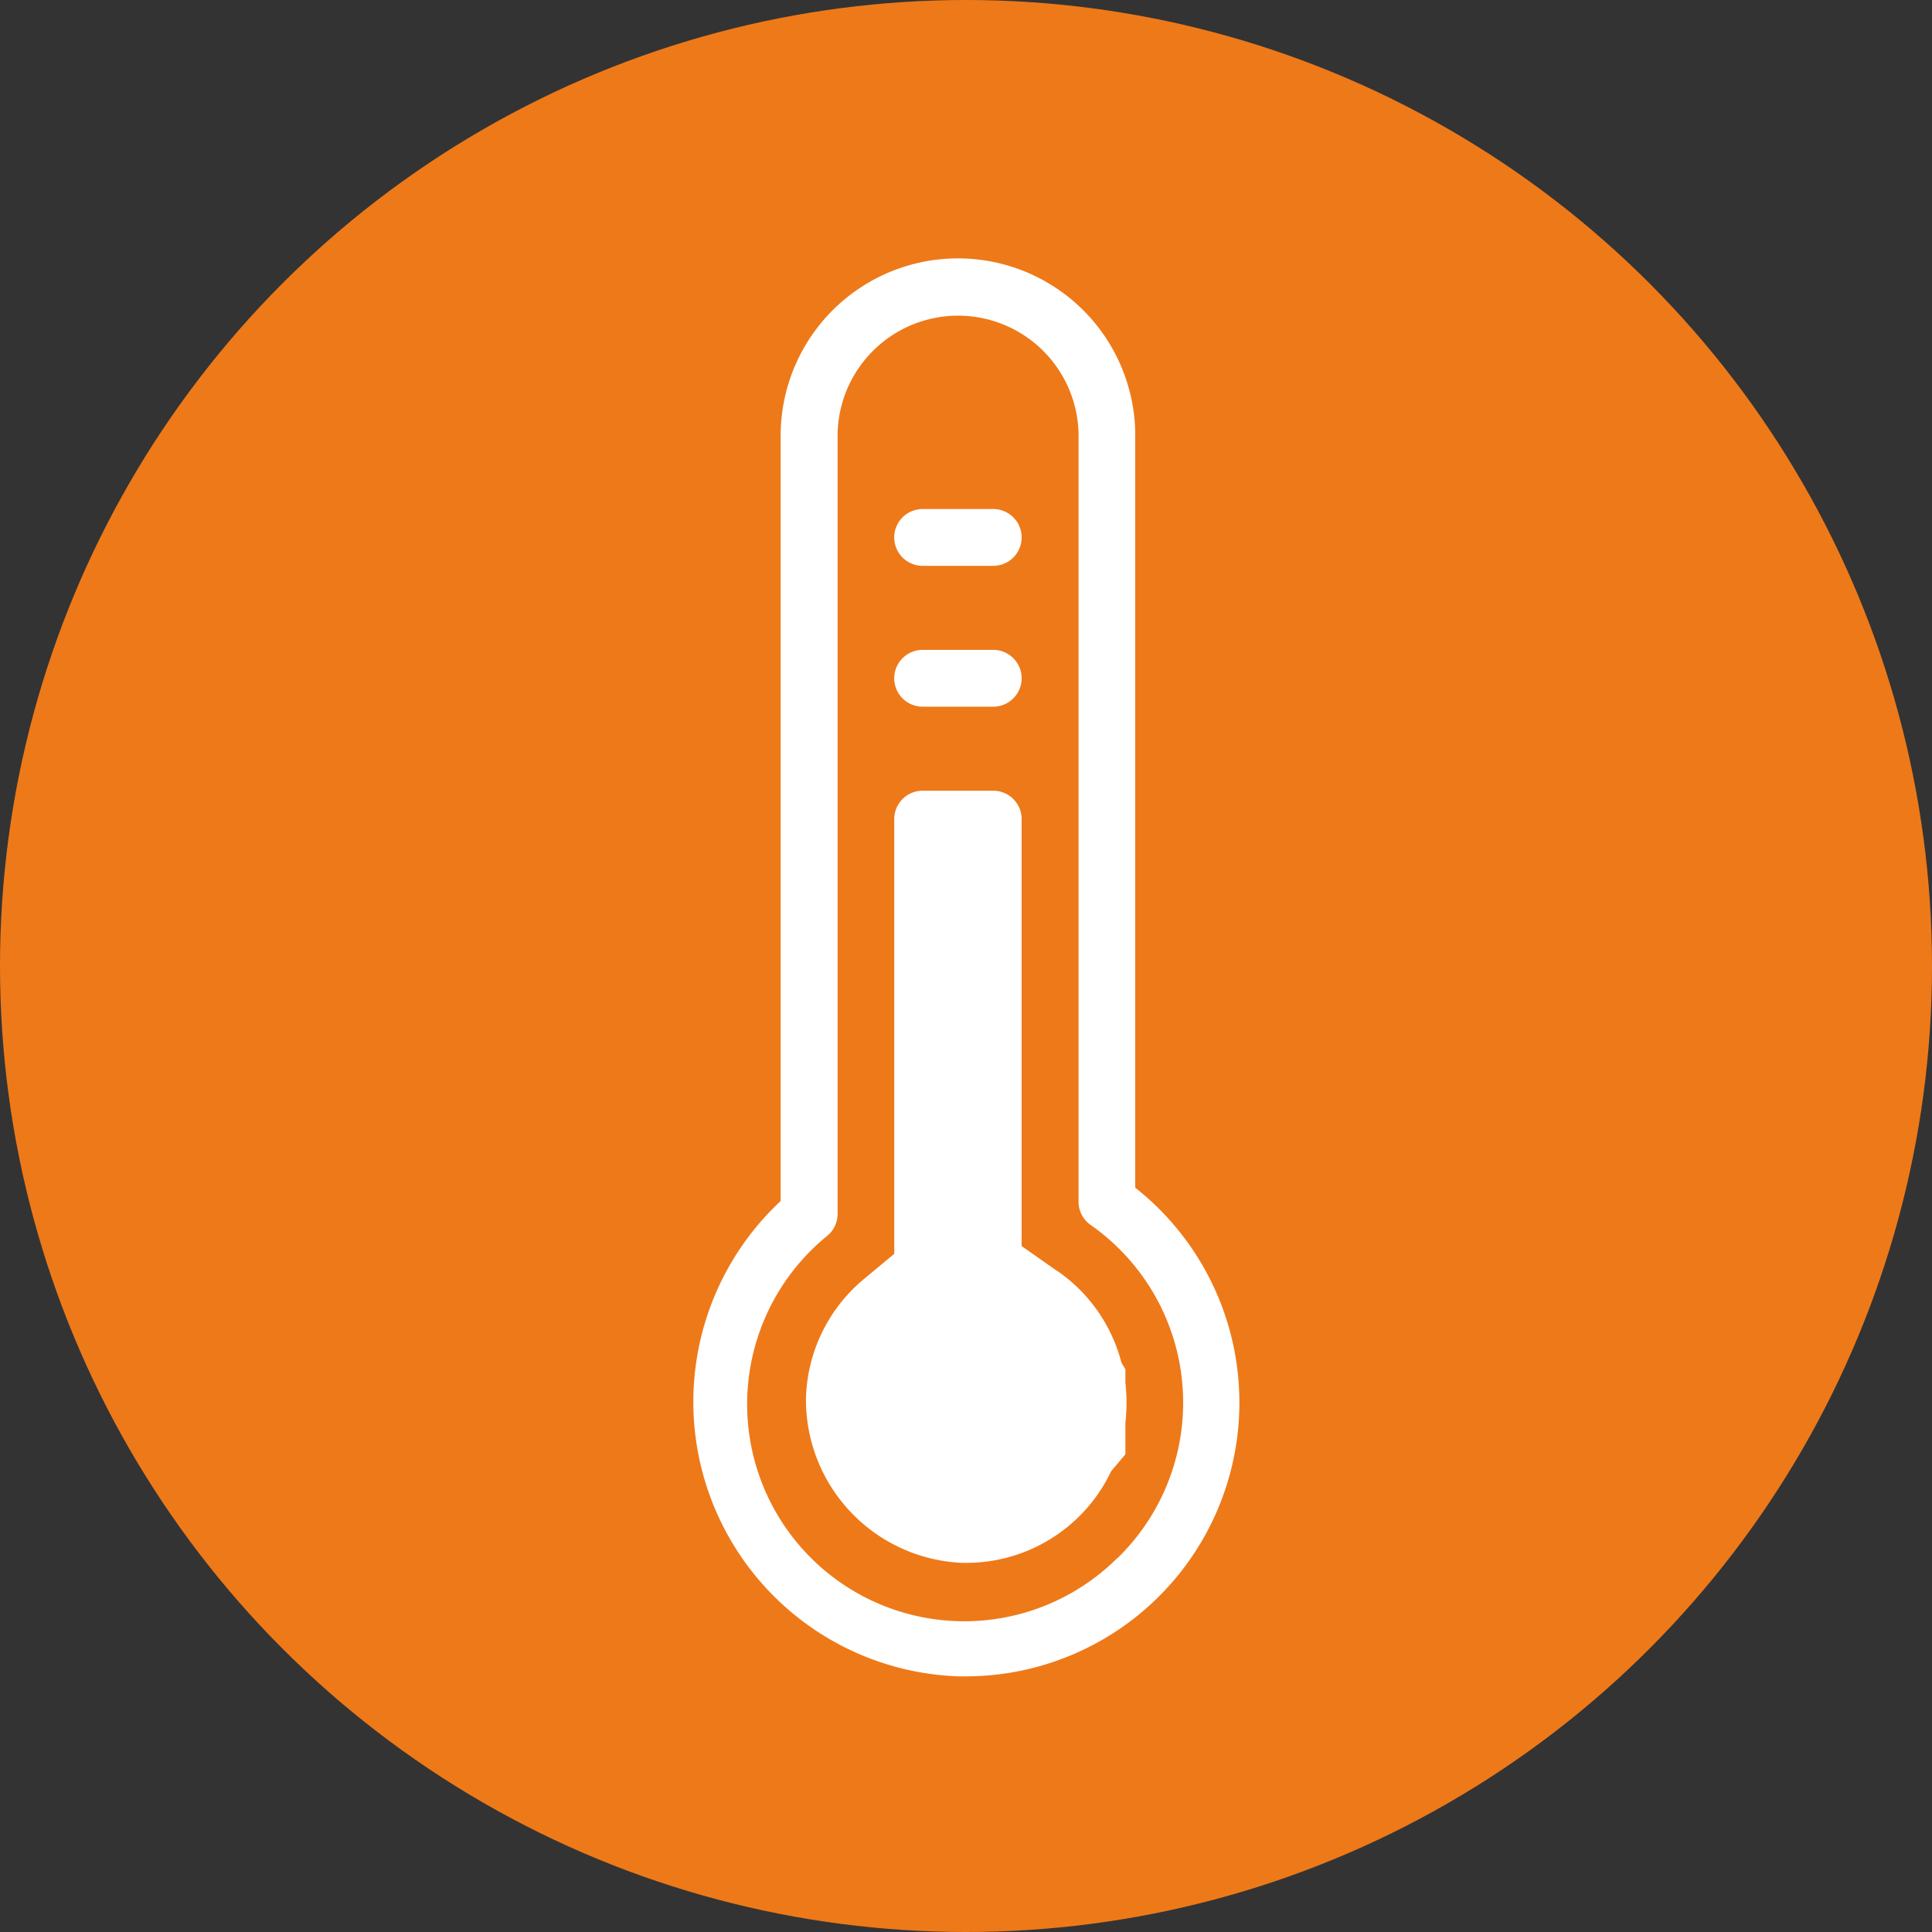 <svg xmlns="http://www.w3.org/2000/svg" xmlns:xlink="http://www.w3.org/1999/xlink" width="40" height="40" viewBox="0 0 40 40"><rect x="0" y="0" width="40" height="40" fill="#333333" stroke="none"/><defs><clipPath id="clip-path"><rect id="Rectangle_64" data-name="Rectangle 64" width="11.34" height="29.42" fill="#fff"></rect></clipPath></defs><g id="Groupe_185" data-name="Groupe 185" transform="translate(-15 -291)"><circle id="Ellipse_4" data-name="Ellipse 4" cx="20" cy="20" r="20" transform="translate(15 291)" fill="#ee7919"></circle><g id="Groupe_65" data-name="Groupe 65" transform="translate(29.33 296.29)"><g id="Groupe_64" data-name="Groupe 64"><g id="Groupe_63" data-name="Groupe 63" clip-path="url(#clip-path)"><path id="Trac&#xE9;_57" data-name="Trac&#xE9; 57" d="M9.174,19.3V3.67a3.671,3.671,0,0,0-7.341,0V19.576A5.686,5.686,0,0,0,5.51,29.417l.162,0A5.668,5.668,0,0,0,9.174,19.3M8.8,26.971A4.494,4.494,0,1,1,2.8,20.294a.588.588,0,0,0,.212-.452V3.67A2.495,2.495,0,0,1,8,3.67v15.92a.588.588,0,0,0,.25.481,4.491,4.491,0,0,1,.555,6.9" transform="translate(0)" fill="#fff"></path><path id="Trac&#xE9;_58" data-name="Trac&#xE9; 58" d="M13.215,47.619l-.75-.526V38.253a.588.588,0,0,0-.588-.588H10.415a.588.588,0,0,0-.588.588v9l-.635.529A3.321,3.321,0,0,0,8,50.23a3.379,3.379,0,0,0,3.23,3.421h.088a3.315,3.315,0,0,0,1.9-6.034m-.386,4.231a2.123,2.123,0,0,1-1.506.628h-.072a2.2,2.2,0,0,1-2.08-2.21,2.146,2.146,0,0,1,.773-1.58l.847-.7A.587.587,0,0,0,11,47.528V38.841h.287V47.4a.587.587,0,0,0,.25.481l1,.7a2.14,2.14,0,0,1,.289,3.269" transform="translate(-5.643 -26.584)" fill="#fff"></path><path id="Trac&#xE9;_59" data-name="Trac&#xE9; 59" d="M14.811,28.93h1.462a.588.588,0,1,0,0-1.176H14.811a.588.588,0,1,0,0,1.176" transform="translate(-10.039 -19.589)" fill="#fff"></path><path id="Trac&#xE9;_60" data-name="Trac&#xE9; 60" d="M14.811,19.017h1.462a.588.588,0,1,0,0-1.176H14.811a.588.588,0,1,0,0,1.176" transform="translate(-10.039 -12.592)" fill="#fff"></path></g></g><path id="Trac&#xE9;_61" data-name="Trac&#xE9; 61" d="M3007.906,1251.383h1.339v8.834l1.122.552.592.885.457.742v1.438l-1.049,1.237-1.45.588-1.182-.326-.788-.554s-.776-1.173-.821-1.3a7.669,7.669,0,0,1,0-1.512,4.092,4.092,0,0,1,.821-1.2,6.236,6.236,0,0,1,.788-.552l.171-6.09Z" transform="translate(-3002.946 -1239.197)" fill="#fff" stroke="#fff" stroke-width="1"></path></g></g></svg>